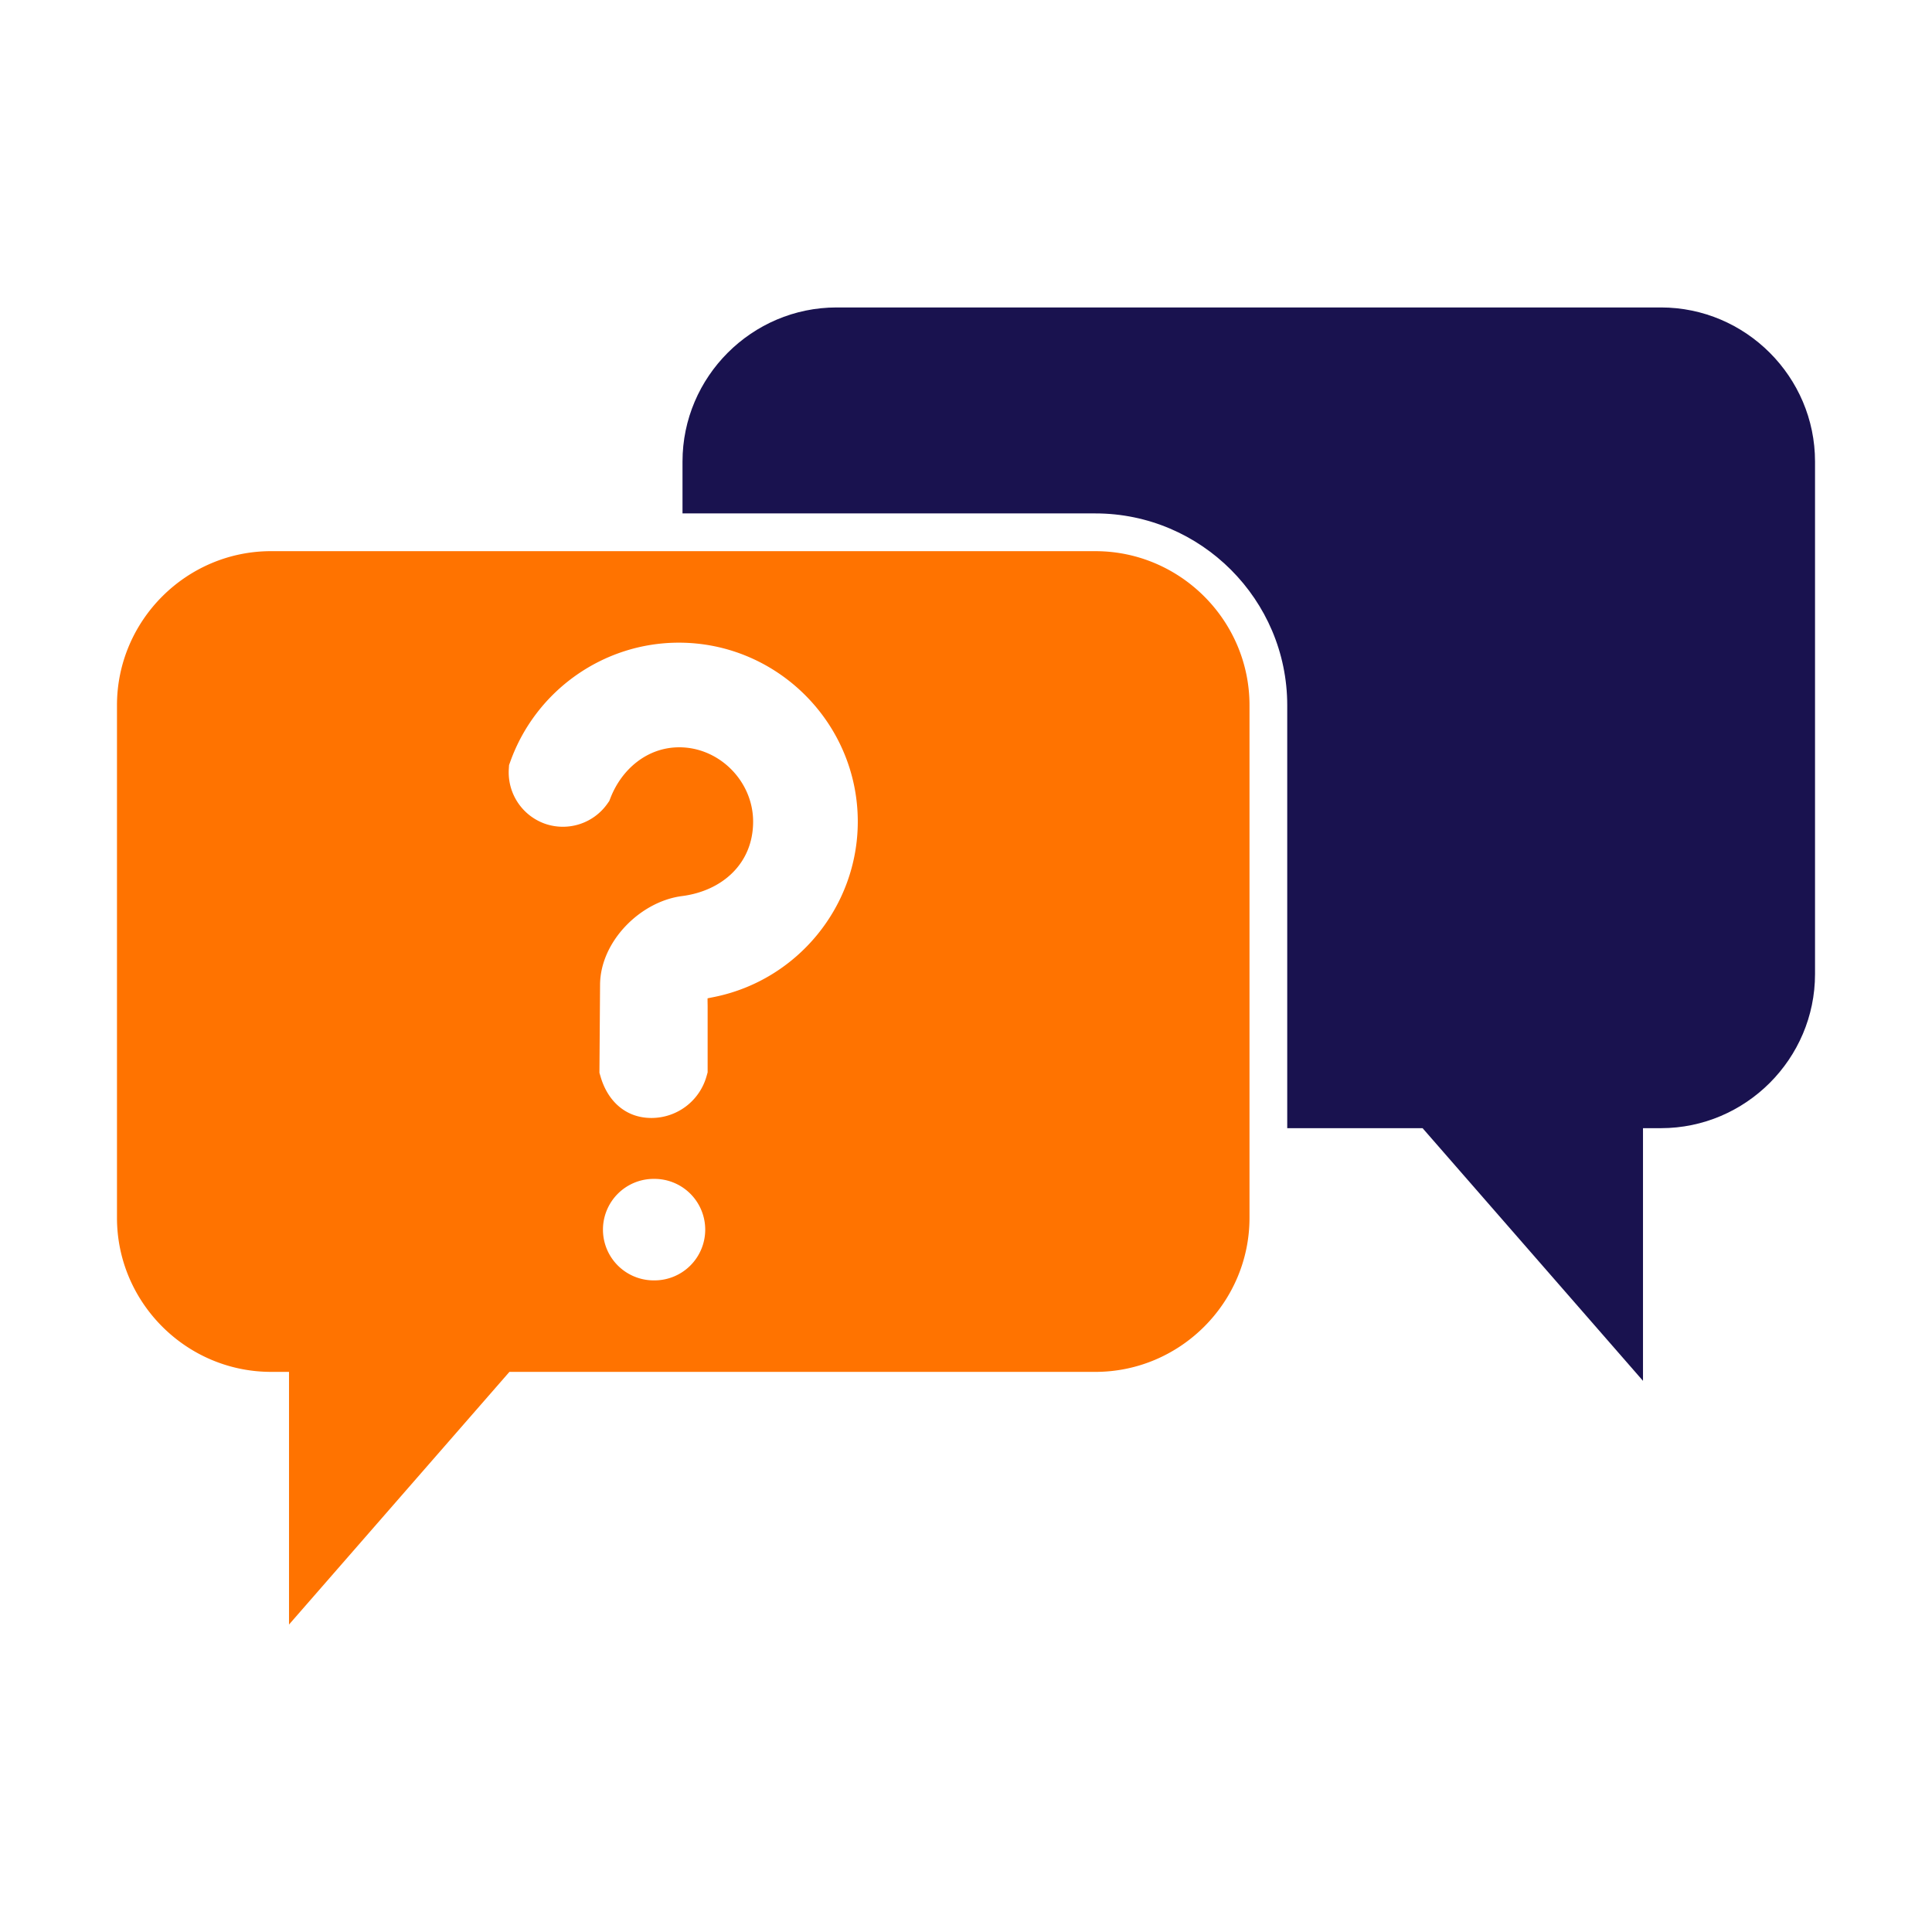 <svg xmlns="http://www.w3.org/2000/svg" version="1.1" xmlns:xlink="http://www.w3.org/1999/xlink" width="512" height="512" x="0" y="0" viewBox="0 0 173.397 173.228" style="enable-background:new 0 0 512 512" xml:space="preserve" fill-rule="evenodd" class=""><g><path fill="#ff7300" d="M98.311 49.382H24.33c-7.607 0-13.831 6.224-13.831 13.832v45.997c0 7.607 6.224 13.83 13.83 13.83h1.61v22.678l19.782-22.677h52.59c7.608 0 13.832-6.224 13.832-13.831V63.213c0-7.607-6.224-13.83-13.832-13.83zm-39.64 56.339a4.555 4.555 0 1 1 0 9.109 4.555 4.555 0 0 1 0-9.11zm4.832-16.205c-.002.28.007.57.007.77v5.873l-.096.342a5.138 5.138 0 0 1-4.916 3.752c-2.35.014-3.956-1.523-4.592-3.693l-.107-.365.057-7.913c.027-3.86 3.602-7.46 7.36-7.944 3.603-.464 6.377-2.916 6.377-6.684 0-3.618-3.033-6.682-6.656-6.668-2.849.012-5.127 1.952-6.141 4.53l-.115.292-.18.256a4.888 4.888 0 0 1-5.594 1.78 4.887 4.887 0 0 1-3.242-4.894l.023-.37.126-.348c2.291-6.346 8.341-10.637 15.112-10.637 8.837 0 16.06 7.221 16.06 16.059 0 7.604-5.402 14.202-12.834 15.73-.167.035-.41.08-.65.132z" opacity="1" data-original="#db4437" class=""></path><path fill="#19124f" d="M61.255 45.995v-4.654c0-7.608 6.224-13.832 13.83-13.832h73.982c7.607 0 13.832 6.224 13.832 13.832v45.997c0 7.607-6.225 13.831-13.832 13.831h-1.608v22.677l-19.782-22.677h-12.148V63.213c0-9.476-7.741-17.218-17.218-17.218z" opacity="1" data-original="#1865c1" class=""></path></g></svg>